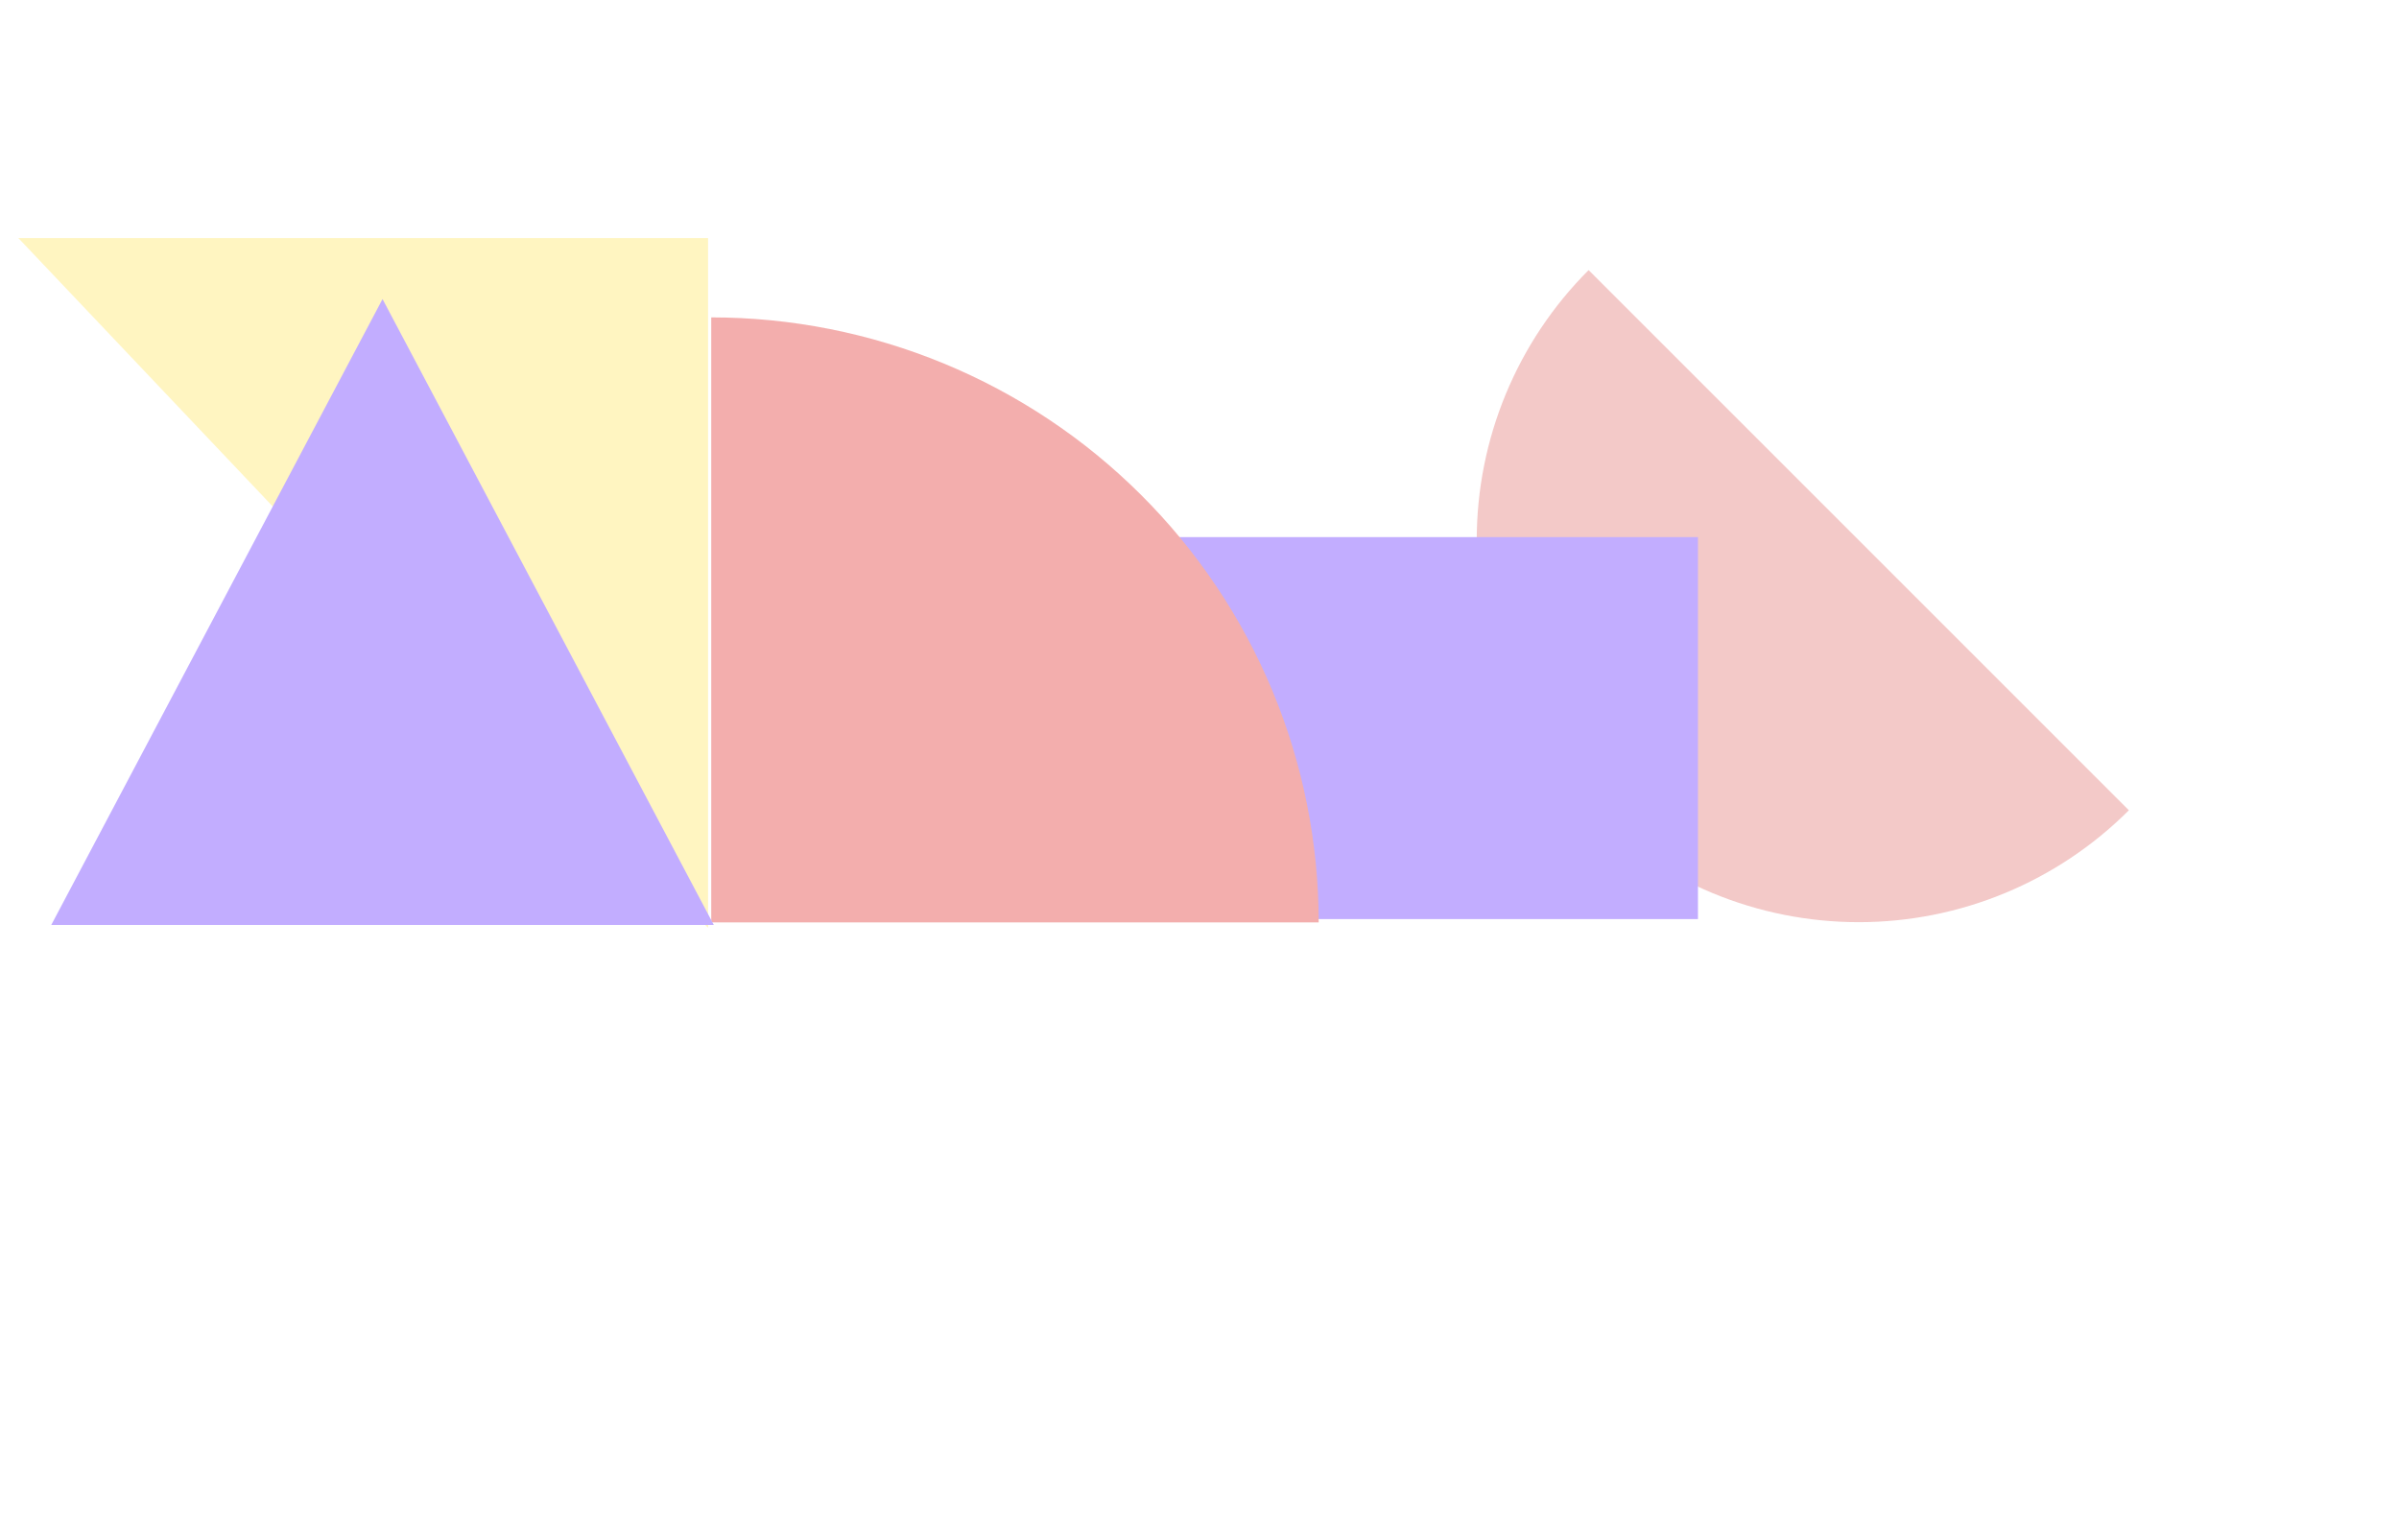 <?xml version="1.0" encoding="UTF-8"?> <svg xmlns="http://www.w3.org/2000/svg" width="176" height="113" viewBox="0 0 176 113" fill="none"> <g opacity="0.5"> <path d="M156.182 59.452C150.926 64.708 143.798 67.661 136.365 67.661C128.932 67.661 121.803 64.708 116.547 59.452C111.291 54.196 108.339 47.068 108.339 39.635C108.339 32.202 111.291 25.073 116.547 19.817L136.365 39.635L156.182 59.452Z" fill="#E79391"></path> <rect x="68.517" y="39.409" width="56.052" height="28.026" fill="#855CFF"></rect> <path d="M52.179 23.287C58.031 23.287 63.826 24.435 69.233 26.666C74.64 28.897 79.553 32.167 83.691 36.289C87.83 40.411 91.112 45.305 93.352 50.691C95.592 56.077 96.744 61.849 96.744 67.679L52.179 67.679L52.179 23.287Z" fill="#E75E5B"></path> <path d="M51.948 17.465H1.344L25.183 42.619L51.948 68.069V17.465Z" fill="#FFEB84"></path> <path d="M28.064 21.943L52.368 67.866H3.76L28.064 21.943Z" fill="#855CFF"></path> </g> </svg> 